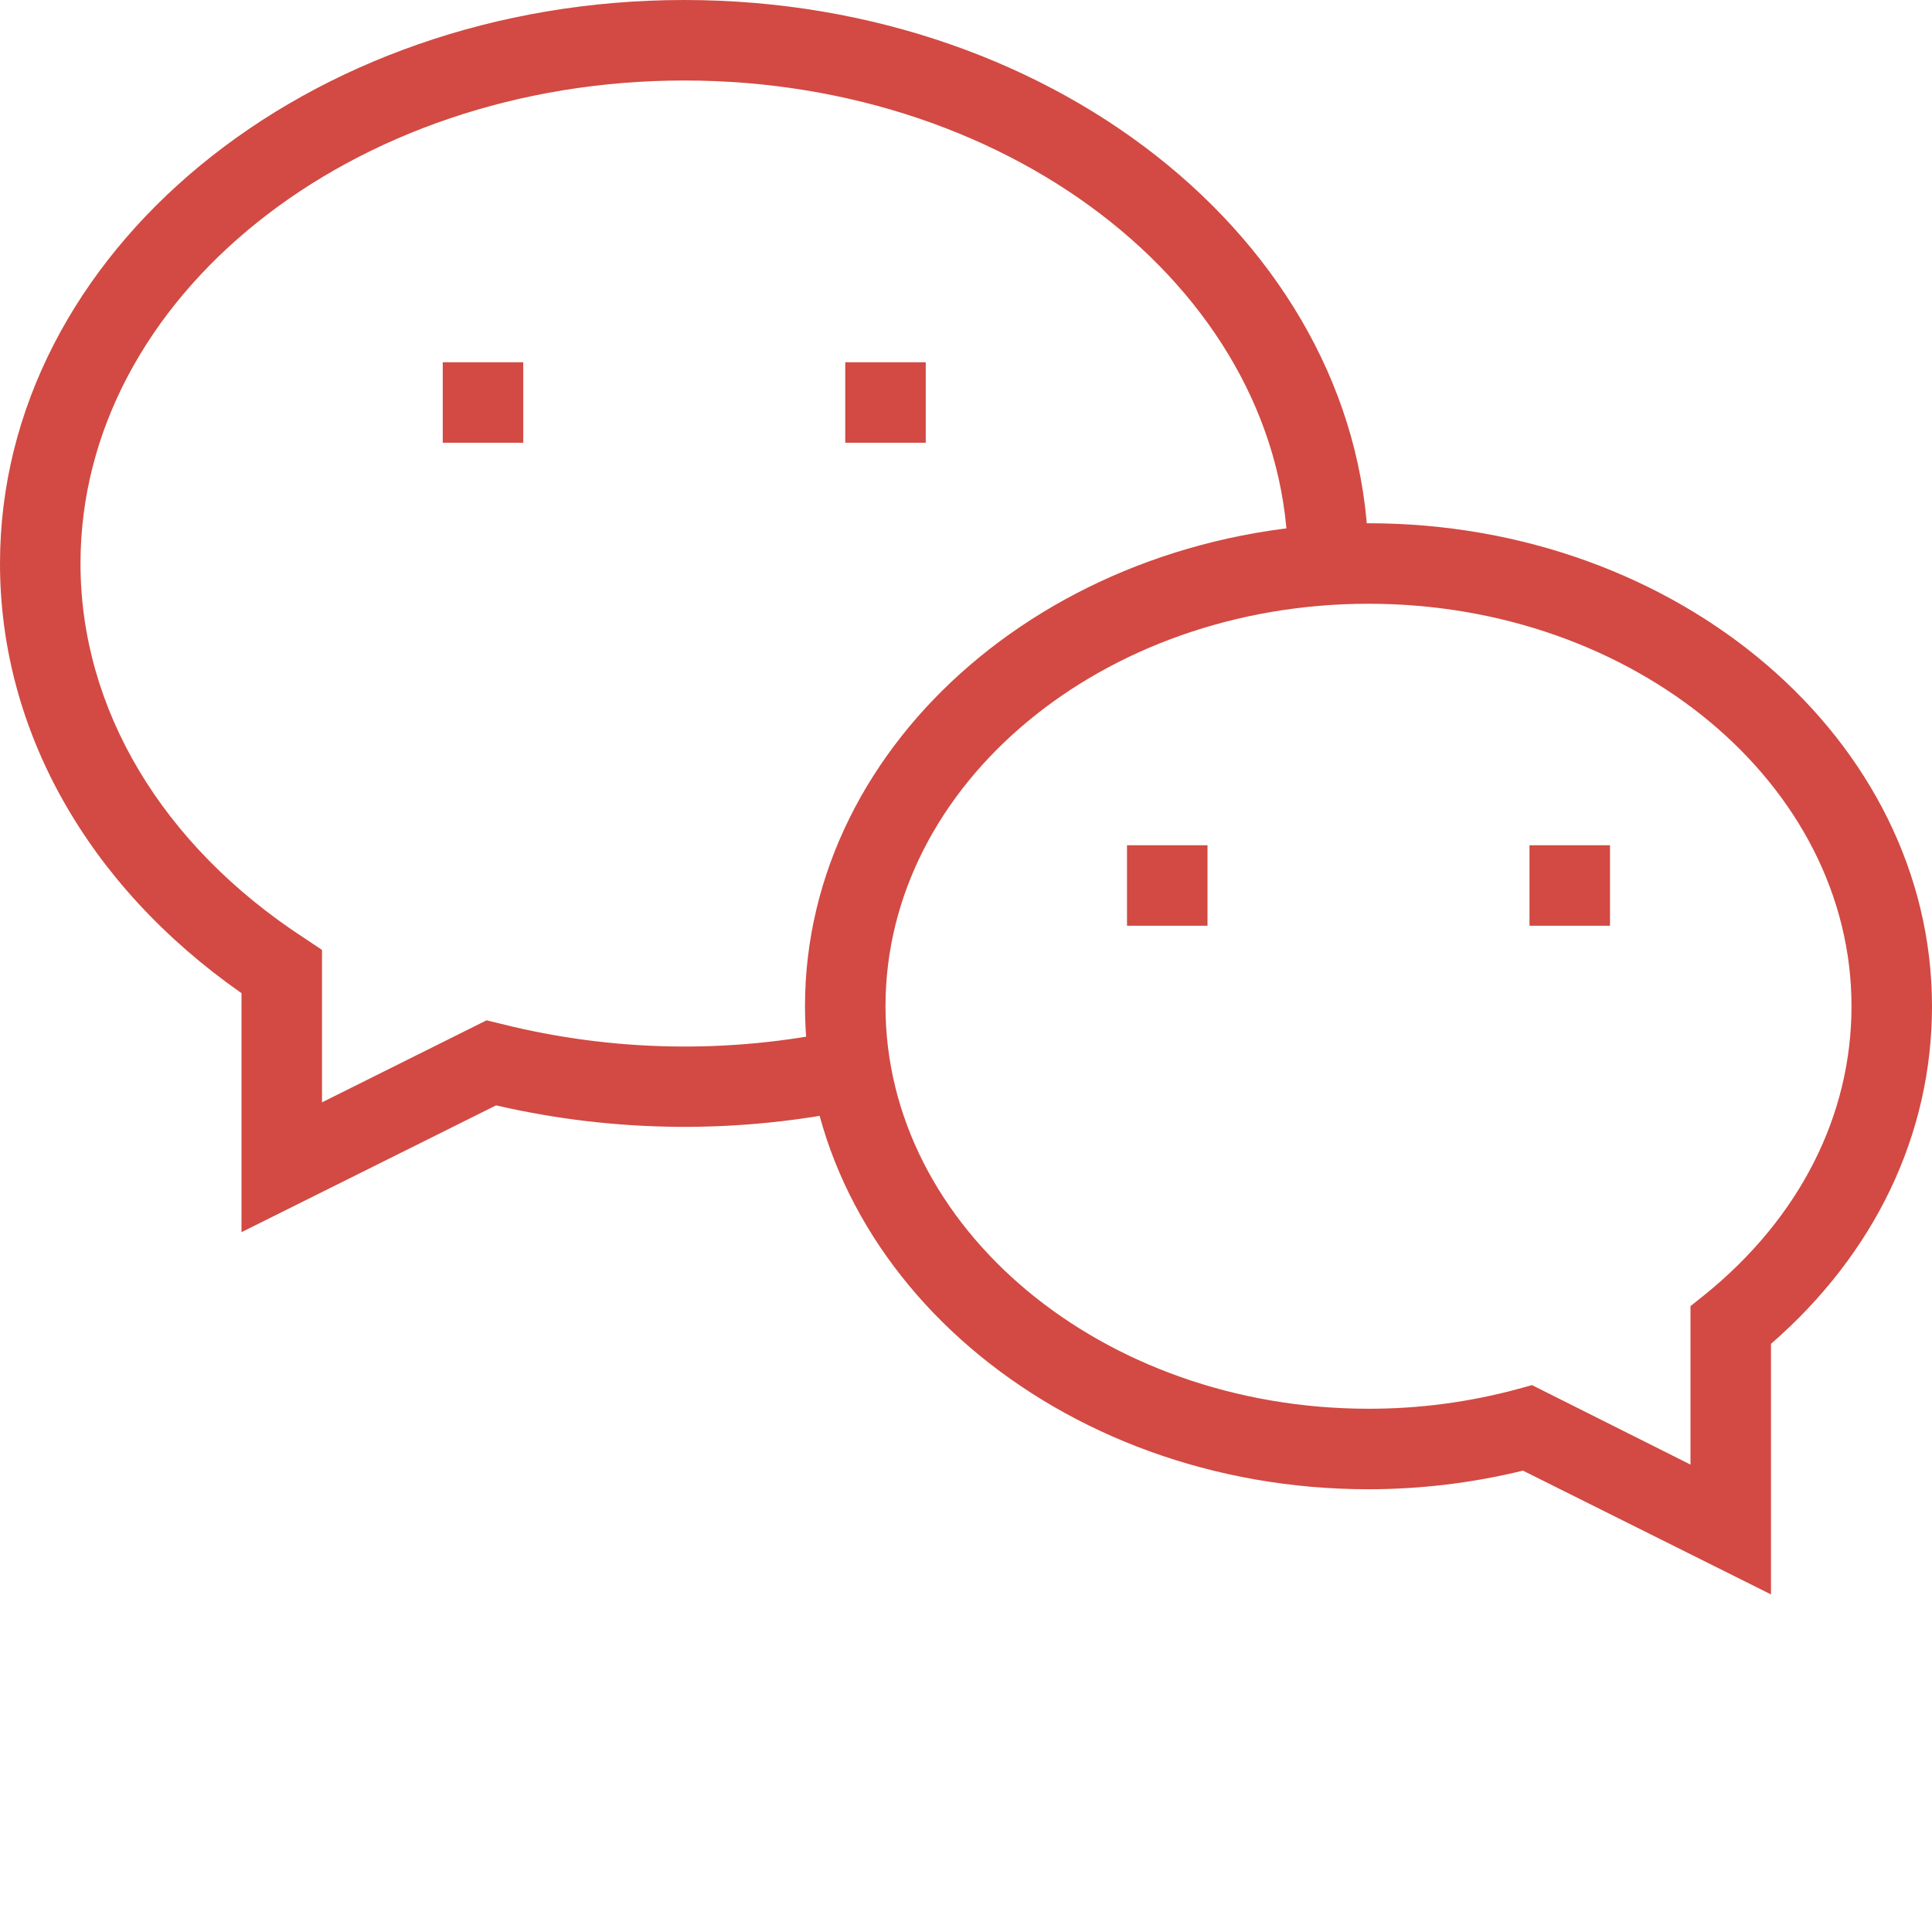 <?xml version="1.0" encoding="UTF-8"?> <svg xmlns="http://www.w3.org/2000/svg" width="512" height="512" viewBox="0 0 512 512" fill="none"> <path d="M138.668 96H117.332V117.332H138.668V96ZM245.332 96H224V117.332H245.332V96ZM320 224H298.668V245.332H320V224ZM426.668 224H405.332V245.332H426.668V224Z" fill="#D24A43"></path> <path d="M469.332 422.535L403.602 389.735C390.203 393.004 376.461 394.66 362.668 394.668C280.266 394.668 213.332 337.199 213.332 266.668C213.332 196.133 280.266 138.668 362.668 138.668C445.066 138.668 512 196.133 512 266.668C512 300.535 496.934 332.133 469.332 356.133V422.535ZM406 367.066L448 388.133V346.133L452 342.933C476.934 322.668 490.668 295.602 490.668 266.668C490.668 207.868 433.199 160 362.668 160C292.133 160 234.668 207.867 234.668 266.668C234.668 325.465 292.133 373.332 362.668 373.332C375.992 373.352 389.266 371.602 402.133 368.132L406 367.066Z" fill="#D24A43"></path> <path d="M64 326.535V263.2C23.2 234.668 0 193.465 0 149.332C0 66.934 81.332 0 181.332 0C281.332 0 362.668 66.934 362.668 149.332L341.332 149.734V149.332C341.332 78.801 269.602 21.332 181.332 21.332C93.066 21.332 21.332 78.801 21.332 149.332C21.332 187.867 42.934 224 80.535 248.535L85.332 251.735V292.133L128.934 270.398L132.801 271.332C162.416 278.765 193.34 279.313 223.199 272.934L227.734 293.734C195.973 300.519 163.108 300.246 131.464 292.934L64 326.535Z" fill="#D24A43"></path> </svg> 